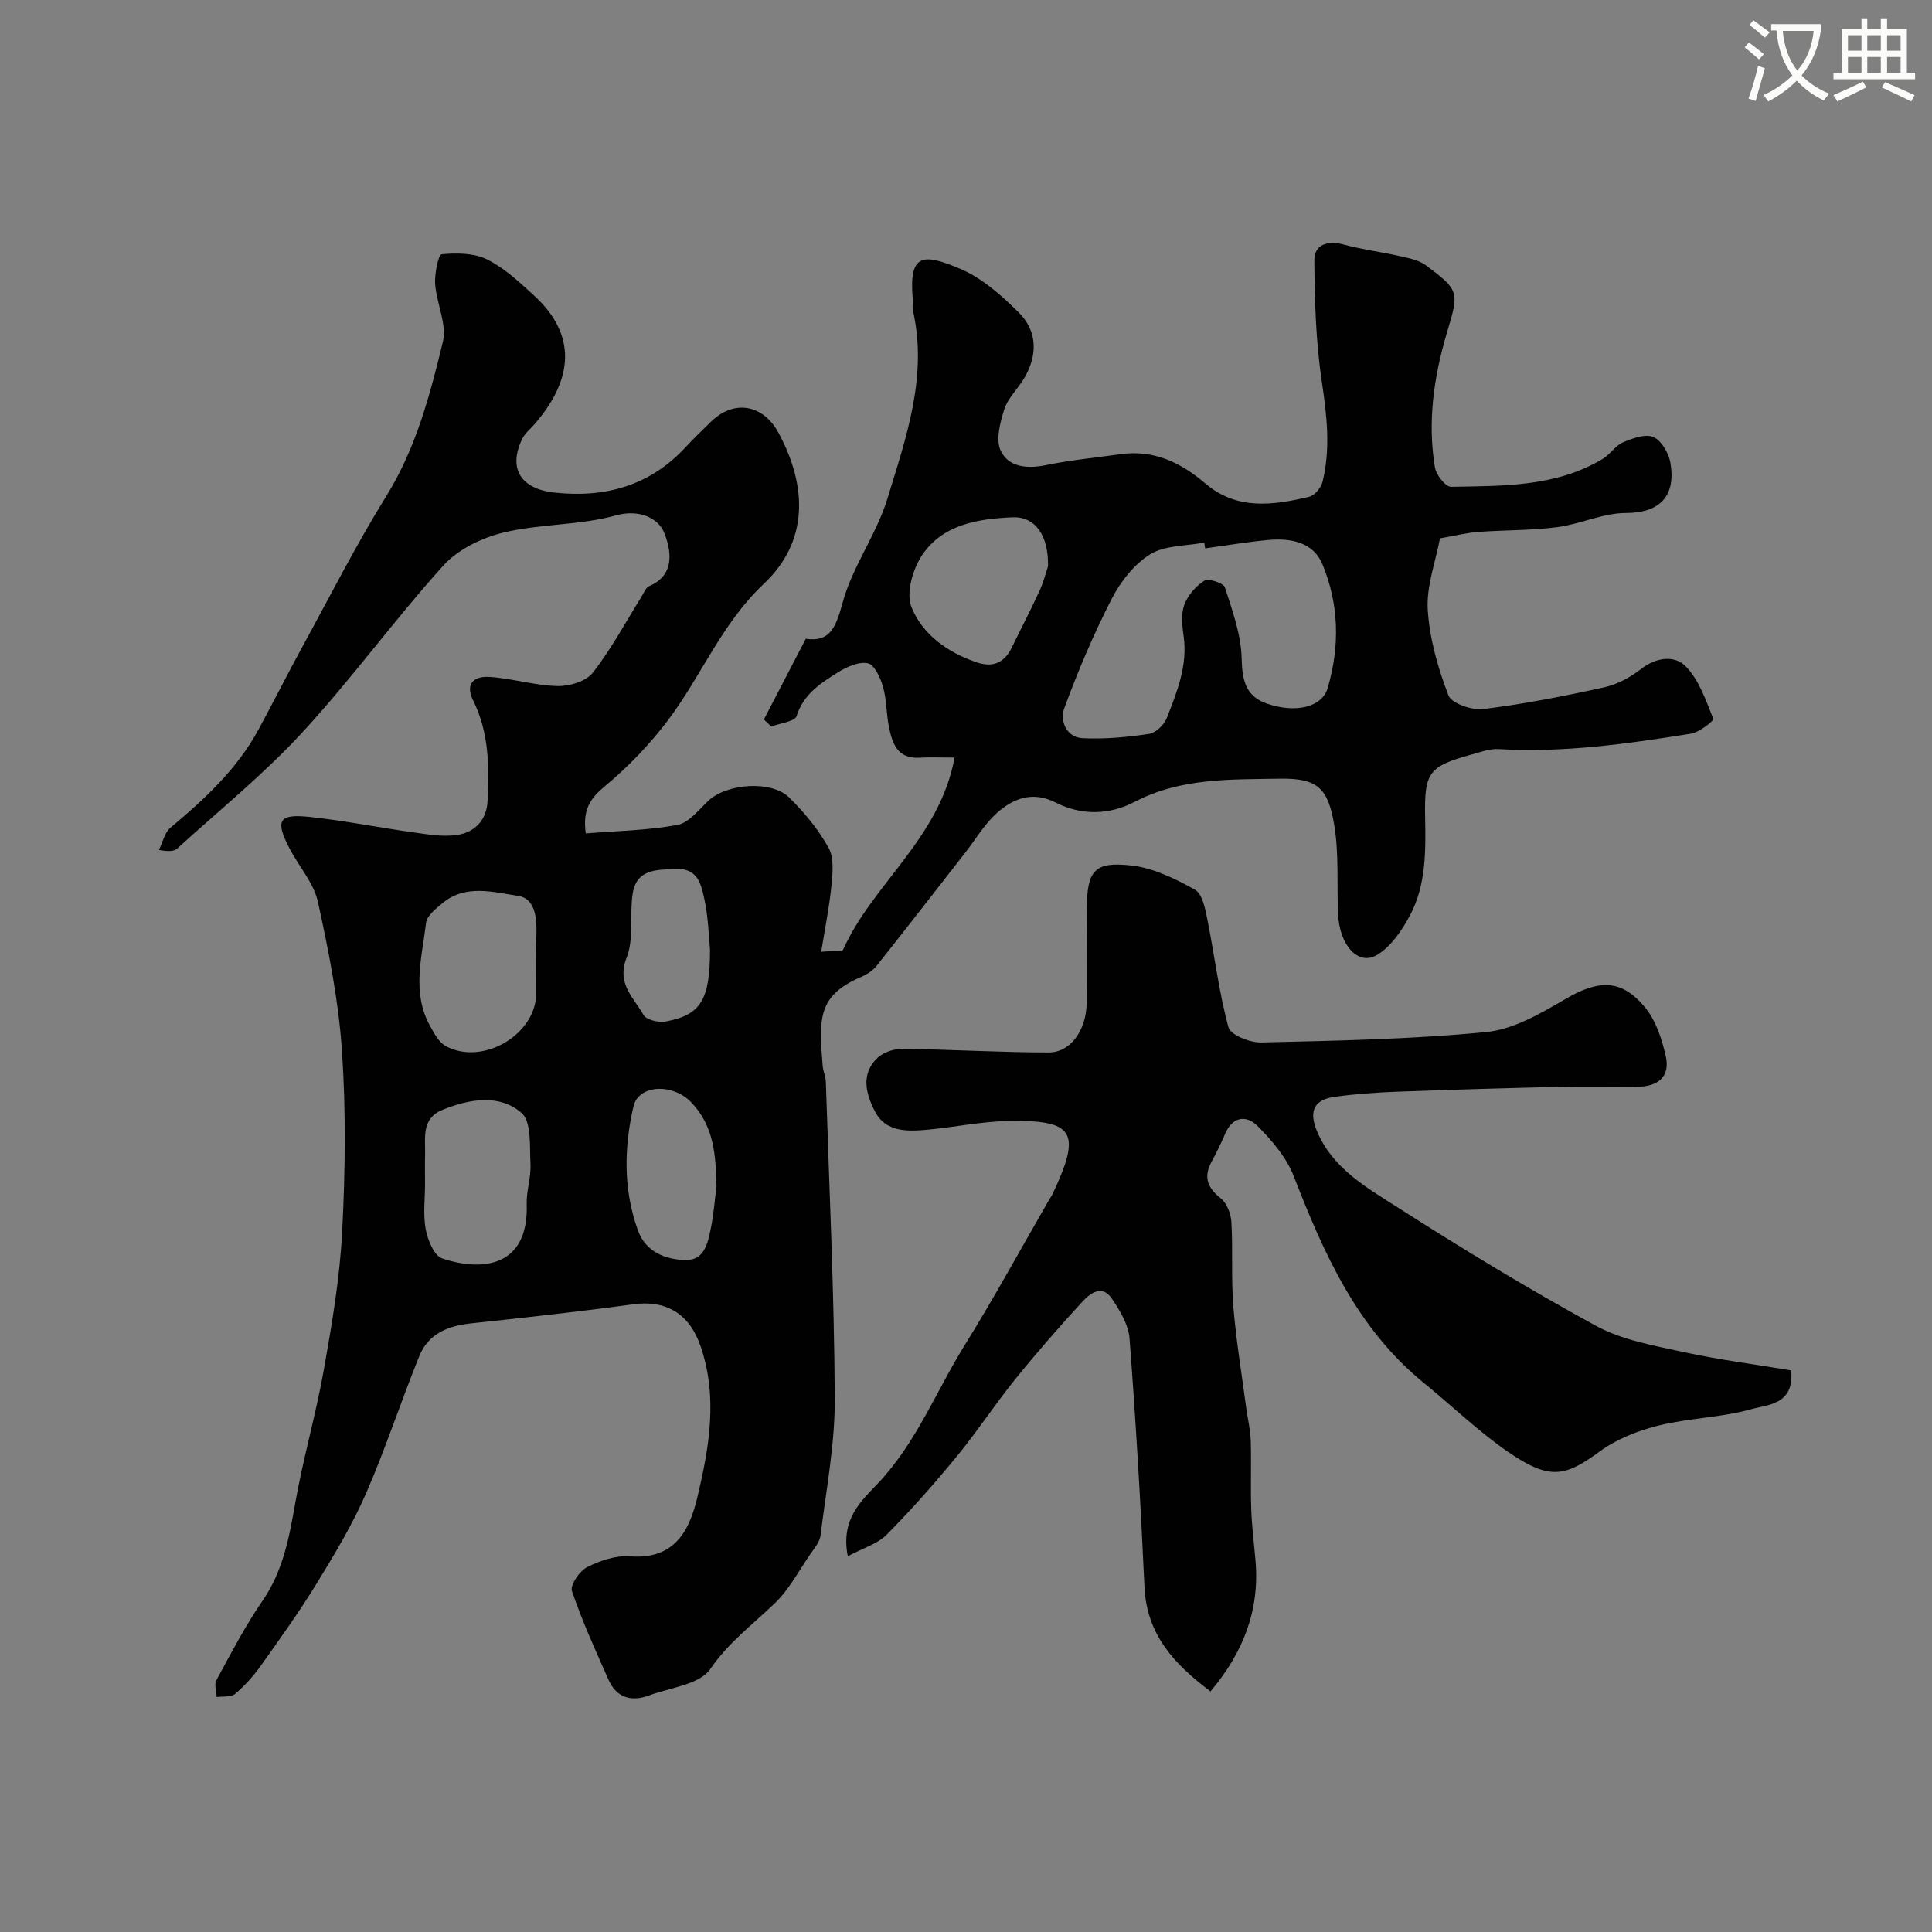 <svg enable-background="new 0 0 400 400" viewBox="0 0 400 400" xmlns="http://www.w3.org/2000/svg"><rect x="0" y="0" width="400" height="400" fill="#808080" stroke="none"/><path d="m362.1 8.8c1.1.8 2.1 1.6 3.1 2.4l-1 1.1c-1.3-1.1-2.3-2-3-2.5zm1.9 4.8c.5.2.9.4 1.4.5-.6 2.3-1.3 4.5-1.9 6.8l-1.5-.5c.8-2.1 1.4-4.3 2-6.8zm-1-9.4c1.3.9 2.4 1.8 3.4 2.5l-1 1.1c-1.4-1.2-2.4-2.1-3.2-2.6zm3.7 2.2v-1.4h10.3v1.2c-.5 3.6-1.8 6.8-4 9.4 1.5 1.6 3.4 2.8 5.7 3.8-.3.4-.7.8-1.1 1.4-2.3-1.1-4.1-2.5-5.6-4.1-1.6 1.6-3.6 3.1-5.9 4.3-.3-.5-.7-.9-1-1.3 2.4-1.1 4.4-2.5 6-4.1-1.9-2.5-3-5.6-3.3-9.3h-1.1zm8.8 0h-6.4c.3 3.3 1.3 6 3 8.2 2-2.2 3.1-5.1 3.4-8.2z" fill="#fbfcfa"/><path d="m385.3 3.8h1.3v2.2h2.8v-2.2h1.3v2.2h4.1v9.1h1.7v1.3h-16.9v-1.3h1.7v-9.1h4.1v-2.2zm.4 13.1.7 1.2c-1.8.9-3.8 1.9-6 2.9-.2-.4-.5-.8-.8-1.3 2.3-1 4.3-1.9 6.1-2.8zm-3.1-6.4h2.8v-3.2h-2.8zm0 4.6h2.8v-3.3h-2.8zm4-4.6h2.8v-3.2h-2.8zm0 4.6h2.8v-3.3h-2.8zm3.7 1.9c2.1.9 4.1 1.8 6.1 2.7l-.7 1.3c-2.2-1.1-4.2-2-6.1-2.9zm3.2-9.7h-2.8v3.2h2.8zm-2.8 7.8h2.8v-3.3h-2.8z" fill="#fbfcfa"/><g fill="#010102"><path d="m298.13 111.46c-.92 4.89-2.83 9.9-2.53 14.77.37 6.01 2.11 12.08 4.28 17.73.65 1.69 4.87 3.13 7.23 2.84 8.39-1.03 16.73-2.67 24.99-4.49 2.72-.6 5.45-2.07 7.66-3.8 3.16-2.48 6.97-2.88 9.24-.56 2.77 2.82 4.19 7.06 5.72 10.88.15.38-2.88 2.79-4.63 3.07-13.18 2.1-26.39 3.99-39.82 3.19-1.88-.11-3.84.64-5.72 1.16-8.63 2.39-9.66 3.63-9.5 12.61.13 7.12.28 14.28-3.16 20.72-1.64 3.07-3.89 6.37-6.75 8.11-3.89 2.37-7.82-1.92-8.11-8.48-.27-6.12.21-12.34-.78-18.33-1.28-7.74-3.45-9.81-11.39-9.66-10.06.18-20.37-.19-29.82 4.74-5.35 2.79-11.05 2.95-16.52.18-4.74-2.4-8.76-.85-12.18 2.23-2.51 2.26-4.29 5.33-6.4 8.04-6.14 7.87-12.25 15.76-18.46 23.57-.78.98-1.98 1.77-3.15 2.26-9.05 3.87-8.8 8.64-8.01 18.37.09 1.13.62 2.23.66 3.36.7 21.87 1.74 43.73 1.85 65.6.05 9.45-1.79 18.91-2.95 28.35-.16 1.34-1.27 2.62-2.09 3.81-2.4 3.49-4.43 7.39-7.44 10.27-4.58 4.39-9.54 8.08-13.31 13.57-2.2 3.21-8.26 3.82-12.65 5.45-3.68 1.37-6.75.49-8.41-3.26-2.69-6.06-5.45-12.11-7.57-18.37-.41-1.21 1.58-4.14 3.14-4.93 2.69-1.36 5.97-2.47 8.89-2.24 9.05.71 12.23-5.07 13.91-12.11 2.48-10.37 4.33-20.88.67-31.46-2.32-6.72-7.17-9.53-13.92-8.61-11.19 1.53-22.42 2.76-33.65 3.96-4.74.51-8.78 2.18-10.62 6.72-3.84 9.47-7 19.22-11.09 28.57-2.82 6.46-6.52 12.58-10.21 18.61-3.57 5.83-7.57 11.4-11.54 16.98-1.52 2.13-3.33 4.14-5.32 5.83-.84.71-2.51.46-3.81.64-.05-1.17-.55-2.6-.06-3.48 3.02-5.55 5.94-11.2 9.52-16.39 4.25-6.16 5.53-13.02 6.78-20.14 1.63-9.29 4.29-18.41 5.94-27.7 1.68-9.46 3.31-19.02 3.8-28.59.65-12.46.8-25.03-.04-37.47-.7-10.36-2.75-20.69-4.98-30.86-.86-3.92-3.94-7.33-5.87-11.05-3.01-5.77-2.27-7.2 3.99-6.55 7.3.76 14.53 2.23 21.8 3.24 2.92.41 5.97.93 8.84.52 3.74-.53 6.18-3.1 6.37-7.06.35-7.09.3-14.17-2.97-20.75-1.85-3.73.39-5.12 3.38-4.92 4.7.31 9.34 1.77 14.03 1.89 2.48.06 5.93-.96 7.33-2.75 3.8-4.85 6.73-10.37 10.02-15.62.51-.82.92-2 1.67-2.32 5.7-2.42 4.37-7.9 3.08-11.11-1.14-2.82-4.98-4.92-9.98-3.53-7.49 2.08-15.64 1.71-23.23 3.54-4.5 1.08-9.46 3.49-12.5 6.85-10.11 11.2-19.01 23.5-29.23 34.59-7.93 8.6-17.13 16.05-25.81 23.95-.65.59-1.7.74-3.83.33.77-1.55 1.15-3.56 2.36-4.58 7.11-5.95 13.85-12.18 18.31-20.45 3.08-5.7 5.99-11.49 9.1-17.17 5.68-10.39 11.05-20.99 17.29-31.04 6.16-9.92 9.05-20.92 11.72-31.95.88-3.65-1.32-7.96-1.6-12.01-.14-2.1.68-6.07 1.35-6.13 3.12-.29 6.71-.27 9.42 1.08 3.59 1.78 6.69 4.71 9.7 7.46 7.86 7.19 9.22 16.11.11 26.65-.86 1-1.98 1.87-2.54 3.01-2.95 6.06-.42 10.37 6.64 11.14 10.49 1.15 19.77-1.39 27.16-9.38 1.69-1.83 3.5-3.57 5.29-5.31 4.75-4.62 10.79-3.6 14 2.39 5.96 11.1 6.19 22.46-3.08 31.19-8.82 8.31-13 19.27-20.02 28.48-3.73 4.89-8.09 9.45-12.82 13.37-3.02 2.5-4.73 4.82-4.02 9.83 6.3-.51 12.72-.61 18.95-1.75 2.38-.44 4.44-3.13 6.44-5.02 3.79-3.57 13.05-4.29 16.74-.65 3.12 3.08 6.03 6.59 8.14 10.4 1.17 2.11.83 5.27.58 7.9-.42 4.35-1.31 8.65-2.11 13.63 2.49-.23 4.34 0 4.56-.49 6.16-13.68 19.99-23 23.05-39.72-2.99 0-5.1-.11-7.2.02-4.66.3-5.71-2.98-6.4-6.46-.54-2.72-.46-5.6-1.22-8.24-.53-1.85-1.77-4.55-3.13-4.84-1.88-.4-4.39.74-6.22 1.89-3.55 2.22-7.09 4.47-8.53 9.02-.37 1.16-3.42 1.48-5.23 2.18-.52-.48-1.04-.97-1.55-1.45 2.81-5.41 5.61-10.82 8.68-16.72 5.08.74 6.24-2.42 7.64-7.53 2.03-7.46 7.01-14.08 9.27-21.51 3.84-12.58 8.37-25.26 5.28-38.87-.18-.79.02-1.67-.05-2.49-.82-9.46 2.17-9.43 9.86-6.18 4.52 1.91 8.54 5.51 12.1 9.04 3.97 3.93 3.93 9.11.91 13.92-1.3 2.07-3.23 3.92-3.93 6.16-.85 2.72-1.8 6.28-.72 8.53 1.63 3.42 5.47 3.77 9.35 2.98 5.11-1.05 10.33-1.55 15.5-2.27 6.87-.96 12.46 1.75 17.53 6.08 6.53 5.58 14.04 4.51 21.49 2.74 1.14-.27 2.47-1.9 2.77-3.14 1.67-6.85.89-13.64-.15-20.6-1.24-8.3-1.51-16.79-1.56-25.21-.02-3.34 2.81-4.16 6.13-3.26 3.85 1.04 7.83 1.53 11.72 2.42 1.82.41 3.84.81 5.27 1.88 6.94 5.21 6.86 5.48 4.34 13.91-2.72 9.13-4.07 18.47-2.49 27.95.26 1.54 2.21 4.02 3.35 3.99 10.75-.2 21.69.05 31.4-5.79 1.53-.92 2.59-2.73 4.17-3.41 1.97-.84 4.63-1.82 6.3-1.11 1.66.71 3.17 3.31 3.52 5.29 1.19 6.77-2.03 10.44-9.2 10.44-4.74 0-9.43 2.31-14.23 2.93-5.41.7-10.92.58-16.38.99-2.38.18-4.77.79-7.89 1.33zm-48.62 2.07c-.06-.4-.12-.8-.18-1.19-3.78.72-8.12.53-11.18 2.41-3.32 2.04-6.15 5.66-7.98 9.22-3.76 7.33-6.99 14.97-9.84 22.7-.92 2.5.39 5.98 3.79 6.16 4.55.24 9.19-.21 13.71-.87 1.39-.2 3.15-1.82 3.7-3.21 2.15-5.46 4.4-10.96 3.52-17.11-.3-2.12-.56-4.52.15-6.43.72-1.95 2.38-3.88 4.15-4.98.87-.54 3.96.48 4.25 1.38 1.55 4.81 3.36 9.77 3.47 14.72.11 4.56.85 7.83 5.2 9.33 5.94 2.06 11.43.8 12.61-3.21 2.56-8.72 2.34-17.37-1.09-25.65-1.89-4.56-6.57-5.42-11.15-5.01-4.39.4-8.75 1.15-13.13 1.74zm-138.51 87.13c0-2-.07-4 .02-5.99.16-3.74.2-8.61-3.78-9.19-5.04-.75-10.86-2.49-15.64 1.52-1.36 1.14-3.22 2.59-3.39 4.08-.85 7.13-3.01 14.42.84 21.36.85 1.53 1.84 3.38 3.26 4.15 7.66 4.13 18.7-2.43 18.7-10.93-.01-1.67-.01-3.34-.01-5zm-23 44.39c0 3.17-.43 6.41.14 9.47.42 2.21 1.74 5.47 3.4 6.02 8.55 2.85 17.94 1.62 17.51-11.24-.09-2.75.92-5.55.78-8.3-.2-3.66.25-8.78-1.87-10.6-4.6-3.94-10.72-2.88-16.28-.65-4.5 1.81-3.58 5.76-3.67 9.3-.05 2-.01 4-.01 6zm128.98-127.8c.13-6.46-2.68-10.35-7.36-10.15-7.11.31-14.42 1.45-18.7 7.82-1.95 2.89-3.37 7.85-2.22 10.75 2.24 5.63 7.37 9.33 13.35 11.41 3.48 1.21 5.86.21 7.45-3.05 1.91-3.94 3.94-7.82 5.76-11.79.86-1.89 1.36-3.95 1.72-4.99zm-68.64 128.39c-.15-6.36-.45-12.44-5.25-17.44-3.78-3.94-10.89-3.71-11.95.91-1.97 8.56-2.09 17.25.94 25.65 1.57 4.36 5.55 5.99 9.74 6.12 4.02.13 4.72-3.48 5.34-6.53.59-2.87.81-5.81 1.18-8.71zm-1.34-49.06c-.27-2.59-.33-6.74-1.23-10.7-.64-2.81-1.31-6.16-5.8-5.97-4.14.17-8.26 0-9.01 5.29-.62 4.35.31 9.17-1.23 13.09-2.13 5.4 1.5 8.27 3.5 11.84.58 1.03 3.14 1.63 4.58 1.36 7.25-1.36 9.19-4.37 9.19-14.91z"/><path d="m175.53 322.2c-1.58-7.83 3.03-11.67 6.29-15.14 7.94-8.44 12.02-19.07 17.95-28.62 6.11-9.83 11.64-20.01 17.43-30.03.25-.43.55-.83.76-1.28 5.98-12.72 4.51-15.3-9.22-15.04-5.53.11-11.03 1.26-16.56 1.79-4.17.39-8.73.58-10.97-3.66-1.85-3.49-3.14-7.79.45-11.19 1.24-1.18 3.44-1.91 5.2-1.88 10.09.12 20.18.75 30.27.75 4.54 0 7.78-4.63 7.85-10.24.08-6.5-.01-13 .03-19.5.05-7.95 1.55-9.86 9.37-8.95 4.5.53 8.97 2.74 13.02 4.99 1.51.84 2.11 3.87 2.54 6.01 1.51 7.49 2.4 15.13 4.4 22.48.43 1.6 4.47 3.2 6.81 3.14 15.54-.37 31.11-.65 46.56-2.16 5.65-.55 11.29-3.85 16.38-6.83 6.83-4 11.58-4.23 16.49 1.72 2.25 2.72 3.5 6.57 4.3 10.11.97 4.3-1.68 6.32-5.9 6.33-5.36.01-10.71-.1-16.07.02-11.27.26-22.53.59-33.79 1.01-4.27.16-8.55.47-12.78 1.05-4.34.59-5.41 3.03-3.64 7.2 3.24 7.63 10.17 11.55 16.56 15.63 13.46 8.6 27.13 16.93 41.15 24.58 5.41 2.95 11.91 4.08 18.05 5.42 7.44 1.62 15.02 2.59 22.38 3.81.69 7.14-4.88 7.09-8.18 8.02-6.24 1.76-12.94 1.84-19.26 3.4-4.26 1.05-8.66 2.79-12.18 5.36-7.11 5.19-10.27 6.05-18.83.21-6.21-4.24-11.67-9.56-17.53-14.33-13.86-11.26-20.77-26.81-27.02-42.9-1.5-3.87-4.51-7.37-7.5-10.38-2.21-2.22-5.12-2.02-6.66 1.58-.84 1.96-1.77 3.88-2.79 5.75-1.73 3.16-1.01 5.4 1.84 7.65 1.28 1.01 2.12 3.24 2.22 4.96.33 5.82-.07 11.68.4 17.48.57 7 1.74 13.96 2.66 20.94.3 2.27.87 4.52.94 6.79.15 4.69-.06 9.4.1 14.09.12 3.61.58 7.2.89 10.8.87 10.2-2.48 18.92-9.32 27.05-7.5-5.64-13.23-11.74-13.67-21.66-.78-17.14-1.79-34.28-3.09-51.4-.22-2.86-2-5.8-3.68-8.29-2.01-2.97-4.5-1.07-6.08.66-4.79 5.21-9.46 10.55-13.91 16.06-4.21 5.21-7.89 10.85-12.14 16.02-4.59 5.58-9.39 11.03-14.48 16.16-1.89 1.91-4.85 2.75-8.04 4.46z"/></g></svg>